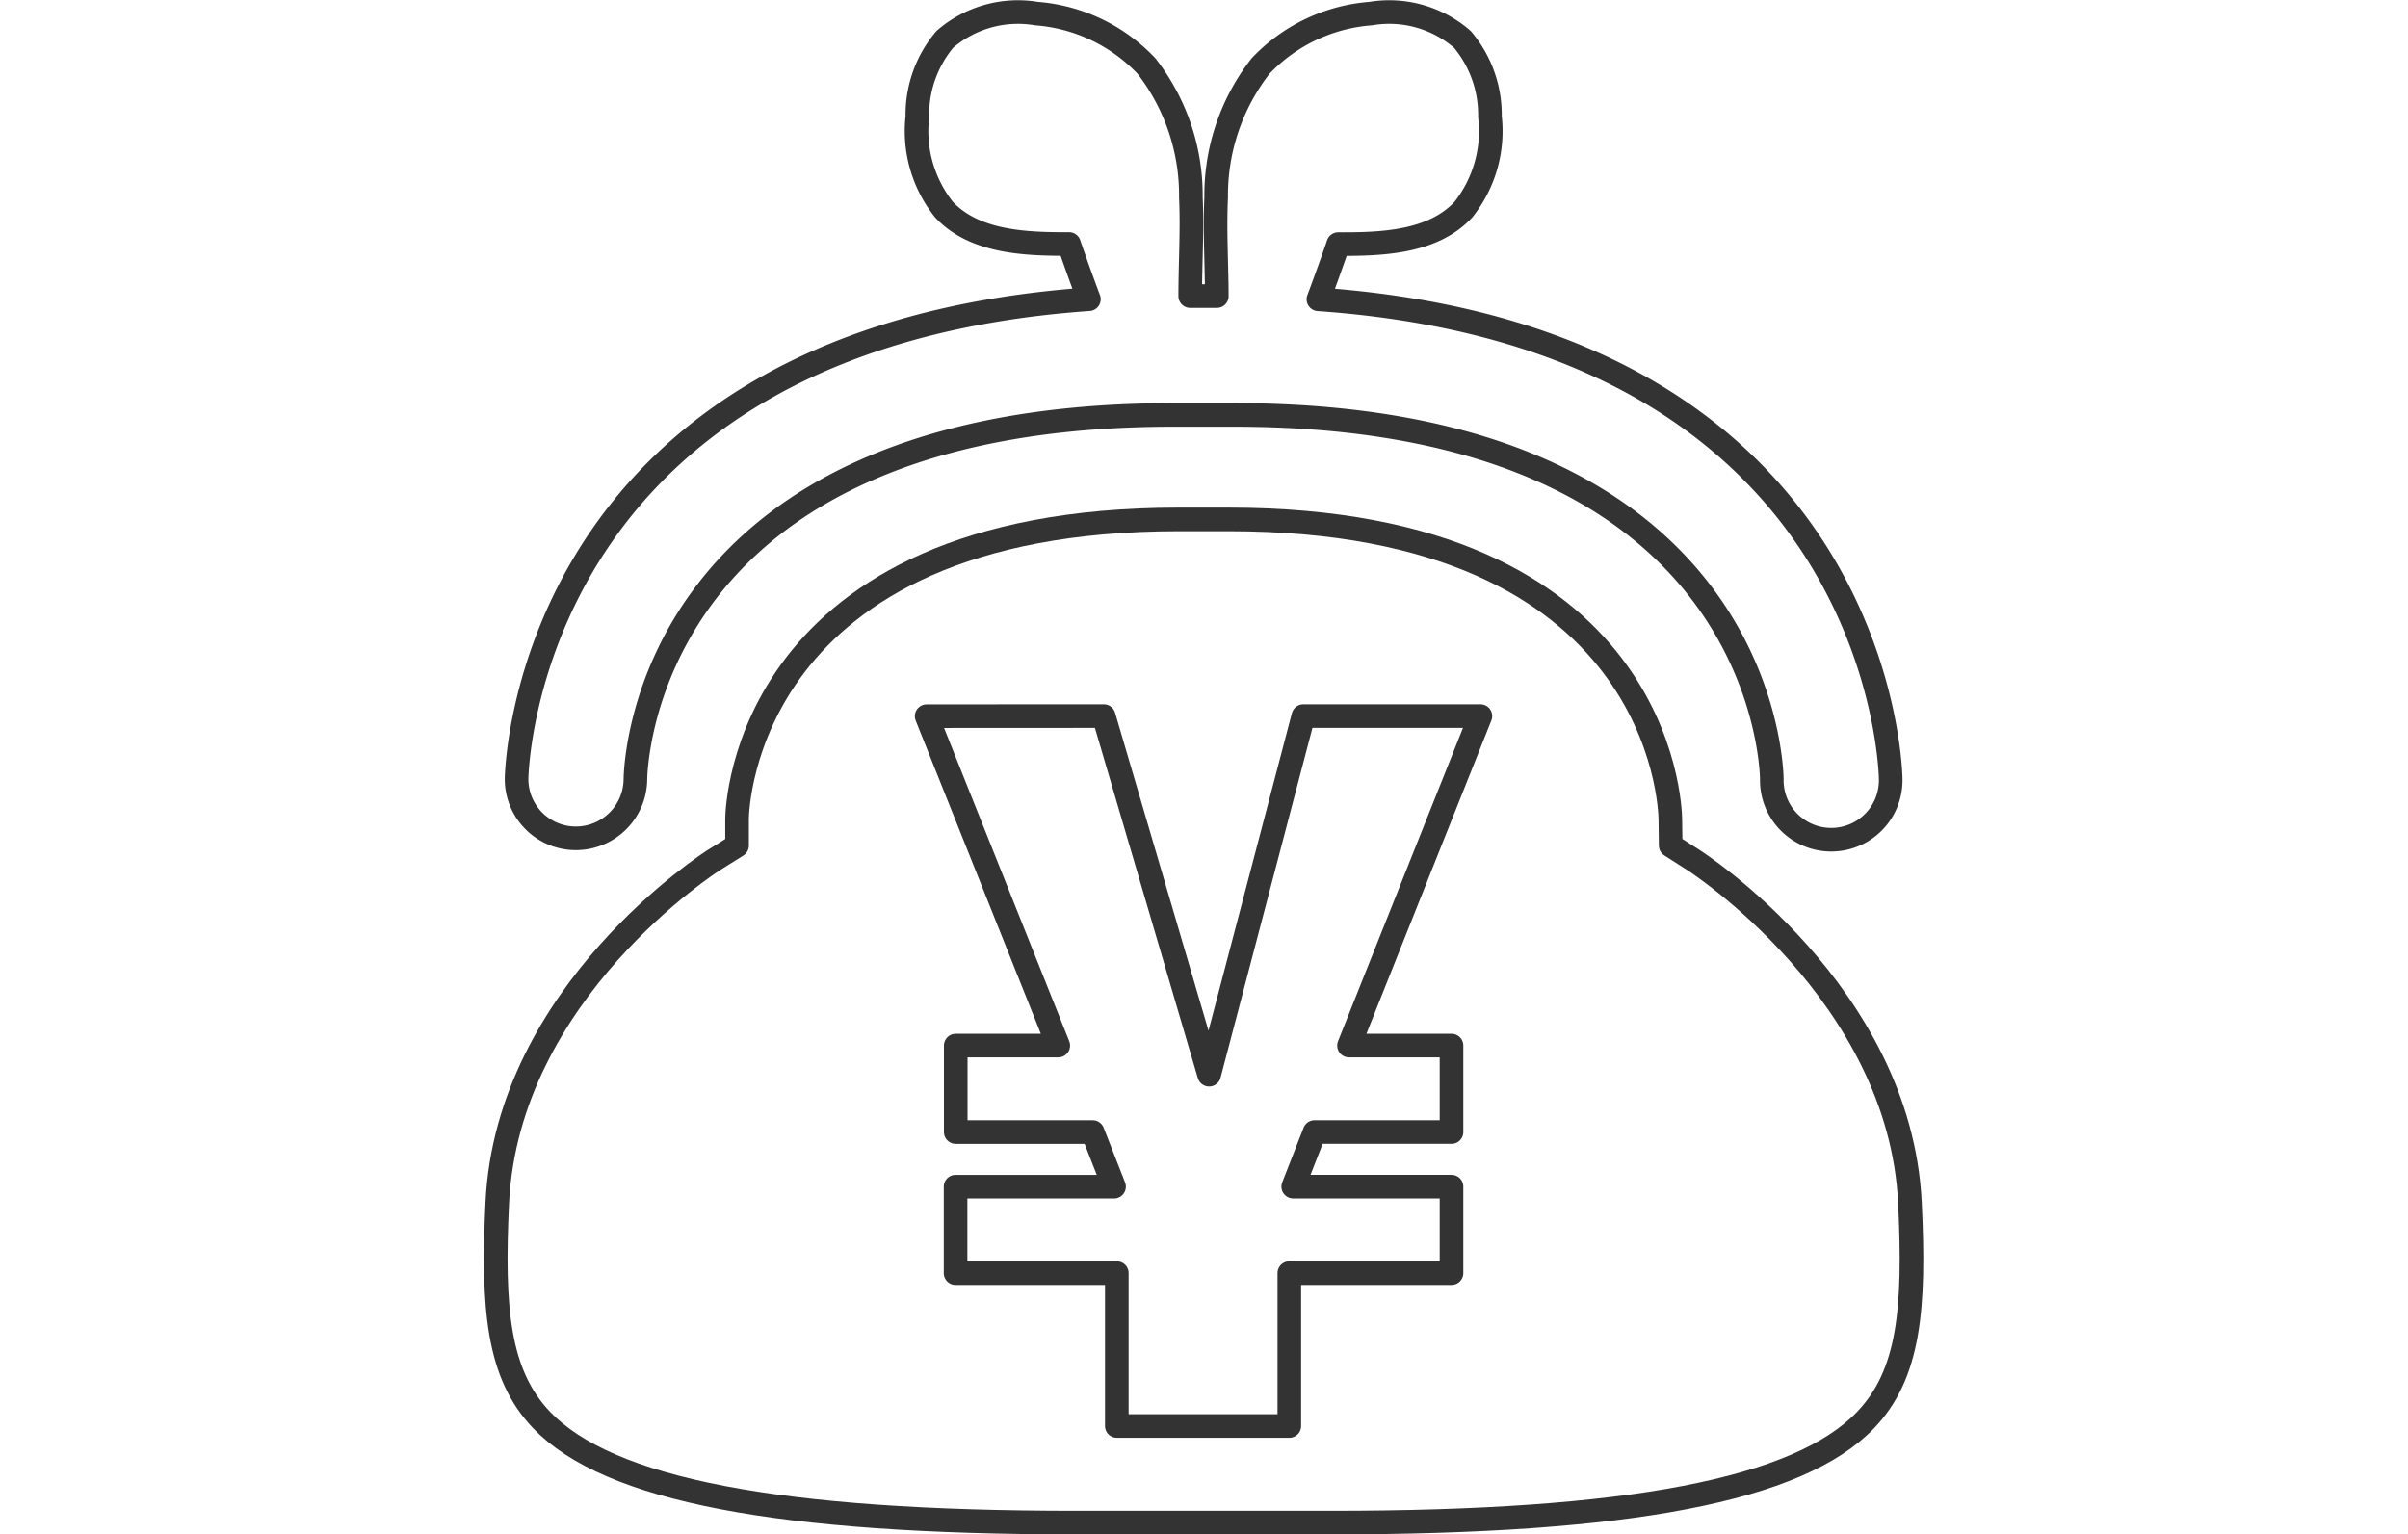 <svg xmlns="http://www.w3.org/2000/svg" width="102" height="65.011" viewBox="0 0 102 65.011">
  <g id="グループ_4206" data-name="グループ 4206" transform="translate(-559 -6884.898)">
    <g id="グループ_1614" data-name="グループ 1614" transform="translate(114.326 368.734)">
      <path id="パス_673" data-name="パス 673" d="M25.082,58.63c-12.618,0-19.813-1.383-22.644-4.351C.588,52.339.353,49.55.565,45.086c.426-8.964,9.1-14.479,9.186-14.534l.971-.607V28.8c.007-.5.369-12.674,18.71-12.674h2.112c18.341,0,18.7,12.169,18.71,12.687l.014,1.128.956.611c.084.052,8.755,5.622,9.18,14.534.215,4.463-.022,7.251-1.872,9.191C55.7,57.246,48.5,58.63,35.887,58.63Z" transform="translate(465.173 6522.045)" fill="none" stroke="#333" stroke-linecap="round" stroke-linejoin="round" stroke-width="1"/>
      <path id="パス_674" data-name="パス 674" d="M3.643,35.509h.014a2.524,2.524,0,0,0,2.518-2.494c.008-.631.451-15.445,22.784-15.445h2.567C53.862,17.57,54.3,32.384,54.312,33a2.518,2.518,0,1,0,5.035,0h0c0-.2-.31-18.644-24.241-20.329.466-1.238.841-2.339.841-2.339,1.887.01,4.01-.077,5.3-1.46a5.351,5.351,0,0,0,1.125-3.94A4.961,4.961,0,0,0,41.206,1.66,4.724,4.724,0,0,0,37.322.566a7.168,7.168,0,0,0-4.666,2.222,8.917,8.917,0,0,0-1.881,5.569c-.065,1.391.022,2.786.028,4.178H29.676c0-1.392.092-2.787.028-4.178a8.917,8.917,0,0,0-1.881-5.569A7.17,7.17,0,0,0,23.163.566,4.724,4.724,0,0,0,19.28,1.66a4.954,4.954,0,0,0-1.161,3.273,5.344,5.344,0,0,0,1.125,3.935c1.285,1.376,3.409,1.468,5.3,1.46,0,0,.374,1.1.841,2.339C1.449,14.356,1.141,32.8,1.141,33a2.511,2.511,0,0,0,2.5,2.509" transform="translate(465.414 6516.174)" fill="none" stroke="#333" stroke-linecap="round" stroke-linejoin="round" stroke-width="1"/>
      <path id="パス_675" data-name="パス 675" d="M21.27,22.184l4.464,15.195,3.99-15.195h7.5L31.658,36.144H36v3.663H30.2l-.905,2.314H36v3.663H29.13v6.478H21.823V45.785h-6.83V42.122h6.713L20.8,39.808h-5.8V36.144h4.343L13.768,22.188Z" transform="translate(470.158 6524.32)" fill="none" stroke="#333" stroke-linecap="round" stroke-linejoin="round" stroke-width="1"/>
    </g>
    <rect id="長方形_7069" data-name="長方形 7069" width="102" height="64" transform="translate(559 6885)" fill="none"/>
  </g>
</svg>
